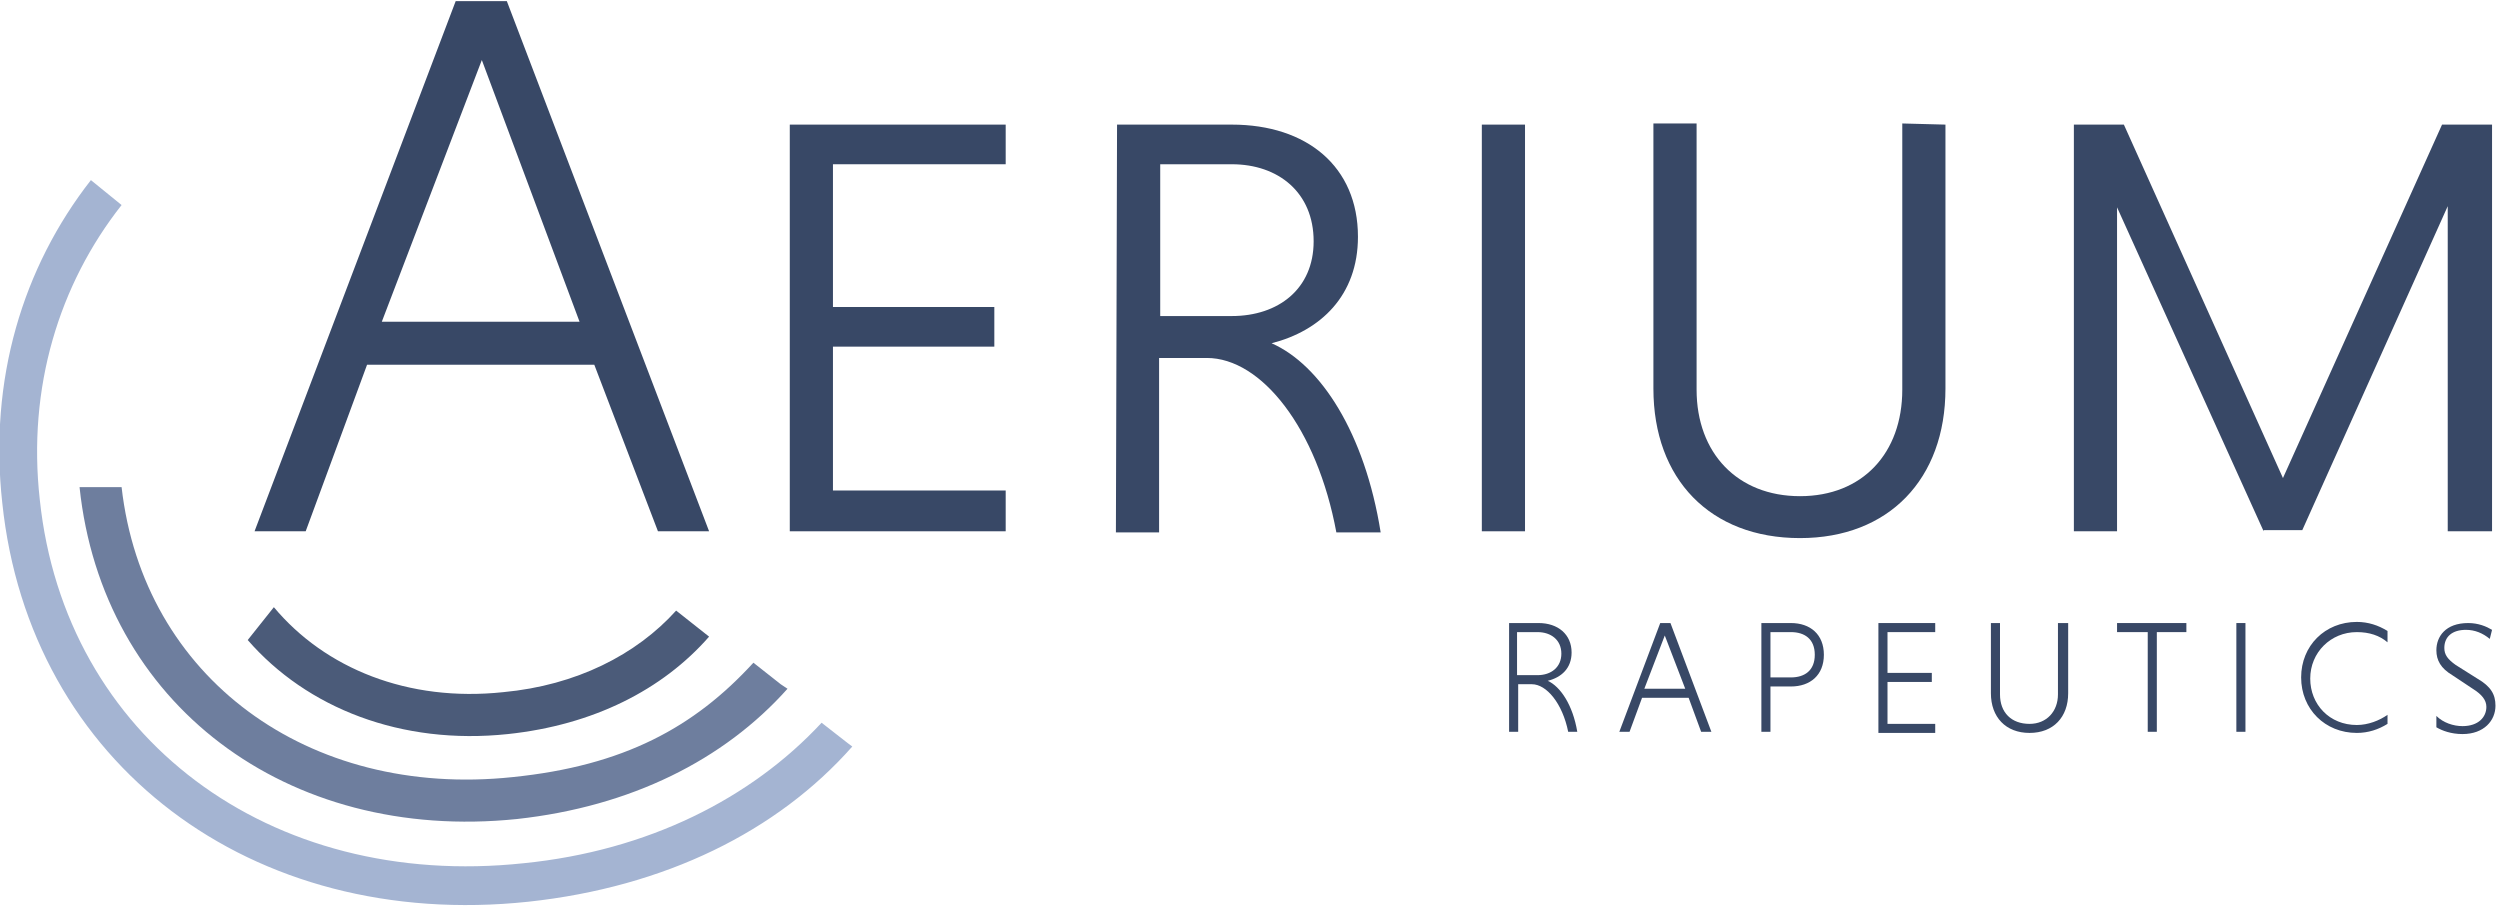 <?xml version="1.0" encoding="UTF-8"?>
<svg xmlns="http://www.w3.org/2000/svg" width="160" height="58" viewBox="0 0 160 58" fill="none">
  <path d="M96.582 39.875H98.473C99.709 39.875 100.582 40.6 100.582 41.76C100.582 42.775 99.927 43.355 99.055 43.572C99.855 43.935 100.655 45.095 100.946 46.835H100.364C100 45.023 98.982 43.79 98.037 43.79H97.164V46.835H96.582V39.875ZM98.4 40.455H97.091V43.21H98.4C99.273 43.21 99.927 42.703 99.927 41.833C99.927 40.962 99.273 40.455 98.4 40.455Z" fill="#384866"></path>
  <path d="M106.546 40.672L107.855 44.08H105.237L106.546 40.672ZM108.873 46.835H109.528L106.909 39.875H106.255L103.637 46.835H104.291L105.091 44.66H108.073L108.873 46.835Z" fill="#384866"></path>
  <path d="M112.728 39.875H114.618C115.855 39.875 116.728 40.6 116.728 41.905C116.728 43.21 115.855 43.935 114.618 43.935H113.309V46.835H112.728V39.875ZM114.618 40.455H113.309V43.355H114.618C115.491 43.355 116.146 42.92 116.146 41.905C116.146 40.89 115.491 40.455 114.618 40.455Z" fill="#384866"></path>
  <path d="M120.218 46.835V39.875H123.854V40.455H120.8V43.065H123.636V43.645H120.8V46.328H123.854V46.907H120.218V46.835Z" fill="#384866"></path>
  <path d="M132.363 39.875V44.37C132.363 45.892 131.418 46.907 129.891 46.907C128.363 46.907 127.418 45.892 127.418 44.37V39.875H128V44.443C128 45.602 128.727 46.328 129.891 46.328C130.982 46.328 131.709 45.53 131.709 44.443V39.875H132.363Z" fill="#384866"></path>
  <path d="M137.455 40.455H135.491V39.875H139.928V40.455H138.037V46.835H137.455V40.455Z" fill="#384866"></path>
  <path d="M143.127 46.835V39.875H143.709V46.835H143.127Z" fill="#384866"></path>
  <path d="M152.801 46.328C152.219 46.69 151.564 46.907 150.837 46.907C148.801 46.907 147.273 45.385 147.273 43.355C147.273 41.325 148.801 39.803 150.837 39.803C151.564 39.803 152.219 40.02 152.801 40.383V41.108C152.292 40.672 151.637 40.455 150.837 40.455C149.164 40.455 147.855 41.76 147.855 43.428C147.855 45.095 149.092 46.4 150.837 46.4C151.564 46.4 152.292 46.11 152.801 45.748V46.328Z" fill="#384866"></path>
  <path d="M159.346 40.89C158.91 40.528 158.4 40.31 157.819 40.31C156.946 40.31 156.437 40.745 156.437 41.47C156.437 41.905 156.655 42.195 157.164 42.557L158.546 43.428C159.419 43.935 159.71 44.443 159.71 45.167C159.71 46.11 158.982 46.98 157.6 46.98C156.873 46.98 156.291 46.763 155.928 46.545V45.82C156.364 46.255 157.019 46.472 157.6 46.472C158.619 46.472 159.128 45.892 159.128 45.24C159.128 44.805 158.837 44.443 158.255 44.08L156.946 43.21C156.219 42.775 155.928 42.267 155.928 41.615C155.928 40.745 156.51 39.875 157.964 39.875C158.619 39.875 159.128 40.093 159.491 40.31L159.346 40.89Z" fill="#384866"></path>
  <path d="M30.837 3.842L37.091 20.59H24.436L30.837 3.842ZM42.109 34.002H45.382L32.437 0.072H29.164L16.291 34.002H19.564L23.491 23.345H38.036L42.109 34.002Z" fill="#384866"></path>
  <path d="M50.546 34.002V7.975H64.364V10.512H53.309V19.648H63.637V22.185H53.309V31.392H64.364V34.002H50.546Z" fill="#384866"></path>
  <path d="M71.491 7.975H78.836C83.636 7.975 86.909 10.658 86.909 15.152C86.909 18.922 84.509 21.17 81.382 21.968C84.509 23.345 87.345 27.695 88.363 34.075H85.527C84.291 27.405 80.727 22.91 77.236 22.91H74.182V34.075H71.418L71.491 7.975ZM78.836 10.512H74.254V20.227H78.836C81.818 20.227 84.073 18.488 84.073 15.443C84.073 12.325 81.818 10.512 78.836 10.512Z" fill="#384866"></path>
  <path d="M94.837 34.002V7.975H97.601V34.002H94.837Z" fill="#384866"></path>
  <path d="M124.509 7.975V24.867C124.509 30.668 120.873 34.438 115.2 34.438C109.455 34.438 105.818 30.668 105.818 24.867V7.902H108.582V24.94C108.582 29 111.2 31.755 115.2 31.755C119.2 31.755 121.746 29 121.746 24.94V7.902L124.509 7.975Z" fill="#384866"></path>
  <path d="M144.873 34.002L135.491 13.268V34.002H132.728V7.975H135.928L146.109 30.595L156.291 7.975H159.491V34.002H156.655V13.195L147.346 33.93H144.873V34.002Z" fill="#384866"></path>
  <path d="M32.218 44.297C26.109 44.95 20.8 42.775 17.527 38.86L15.854 40.962C19.636 45.312 25.673 47.705 32.509 46.98C37.964 46.4 42.4 44.153 45.382 40.745L43.273 39.078C40.727 41.905 36.873 43.862 32.218 44.297Z" fill="#4B5B79"></path>
  <path d="M54.255 47.56L52.582 46.255C48.073 51.112 41.455 54.447 33.528 55.245C17.237 56.985 4.146 47.197 2.546 31.973C1.746 24.795 3.782 18.198 7.782 13.123L5.818 11.527C1.455 17.11 -0.727 24.288 0.146 32.19C1.891 48.865 16.073 59.595 33.818 57.71C42.546 56.767 49.746 53.215 54.546 47.778L54.255 47.56Z" fill="#A4B4D2"></path>
  <path d="M49.964 43.79L48.218 42.413C44.436 46.545 39.927 49.01 32.8 49.735C19.709 51.112 9.164 43.355 7.782 31.175H5.091C6.545 45.023 18.327 53.94 33.091 52.417C40.364 51.62 46.327 48.648 50.4 44.08L49.964 43.79Z" fill="#6E7E9E"></path>
</svg>
